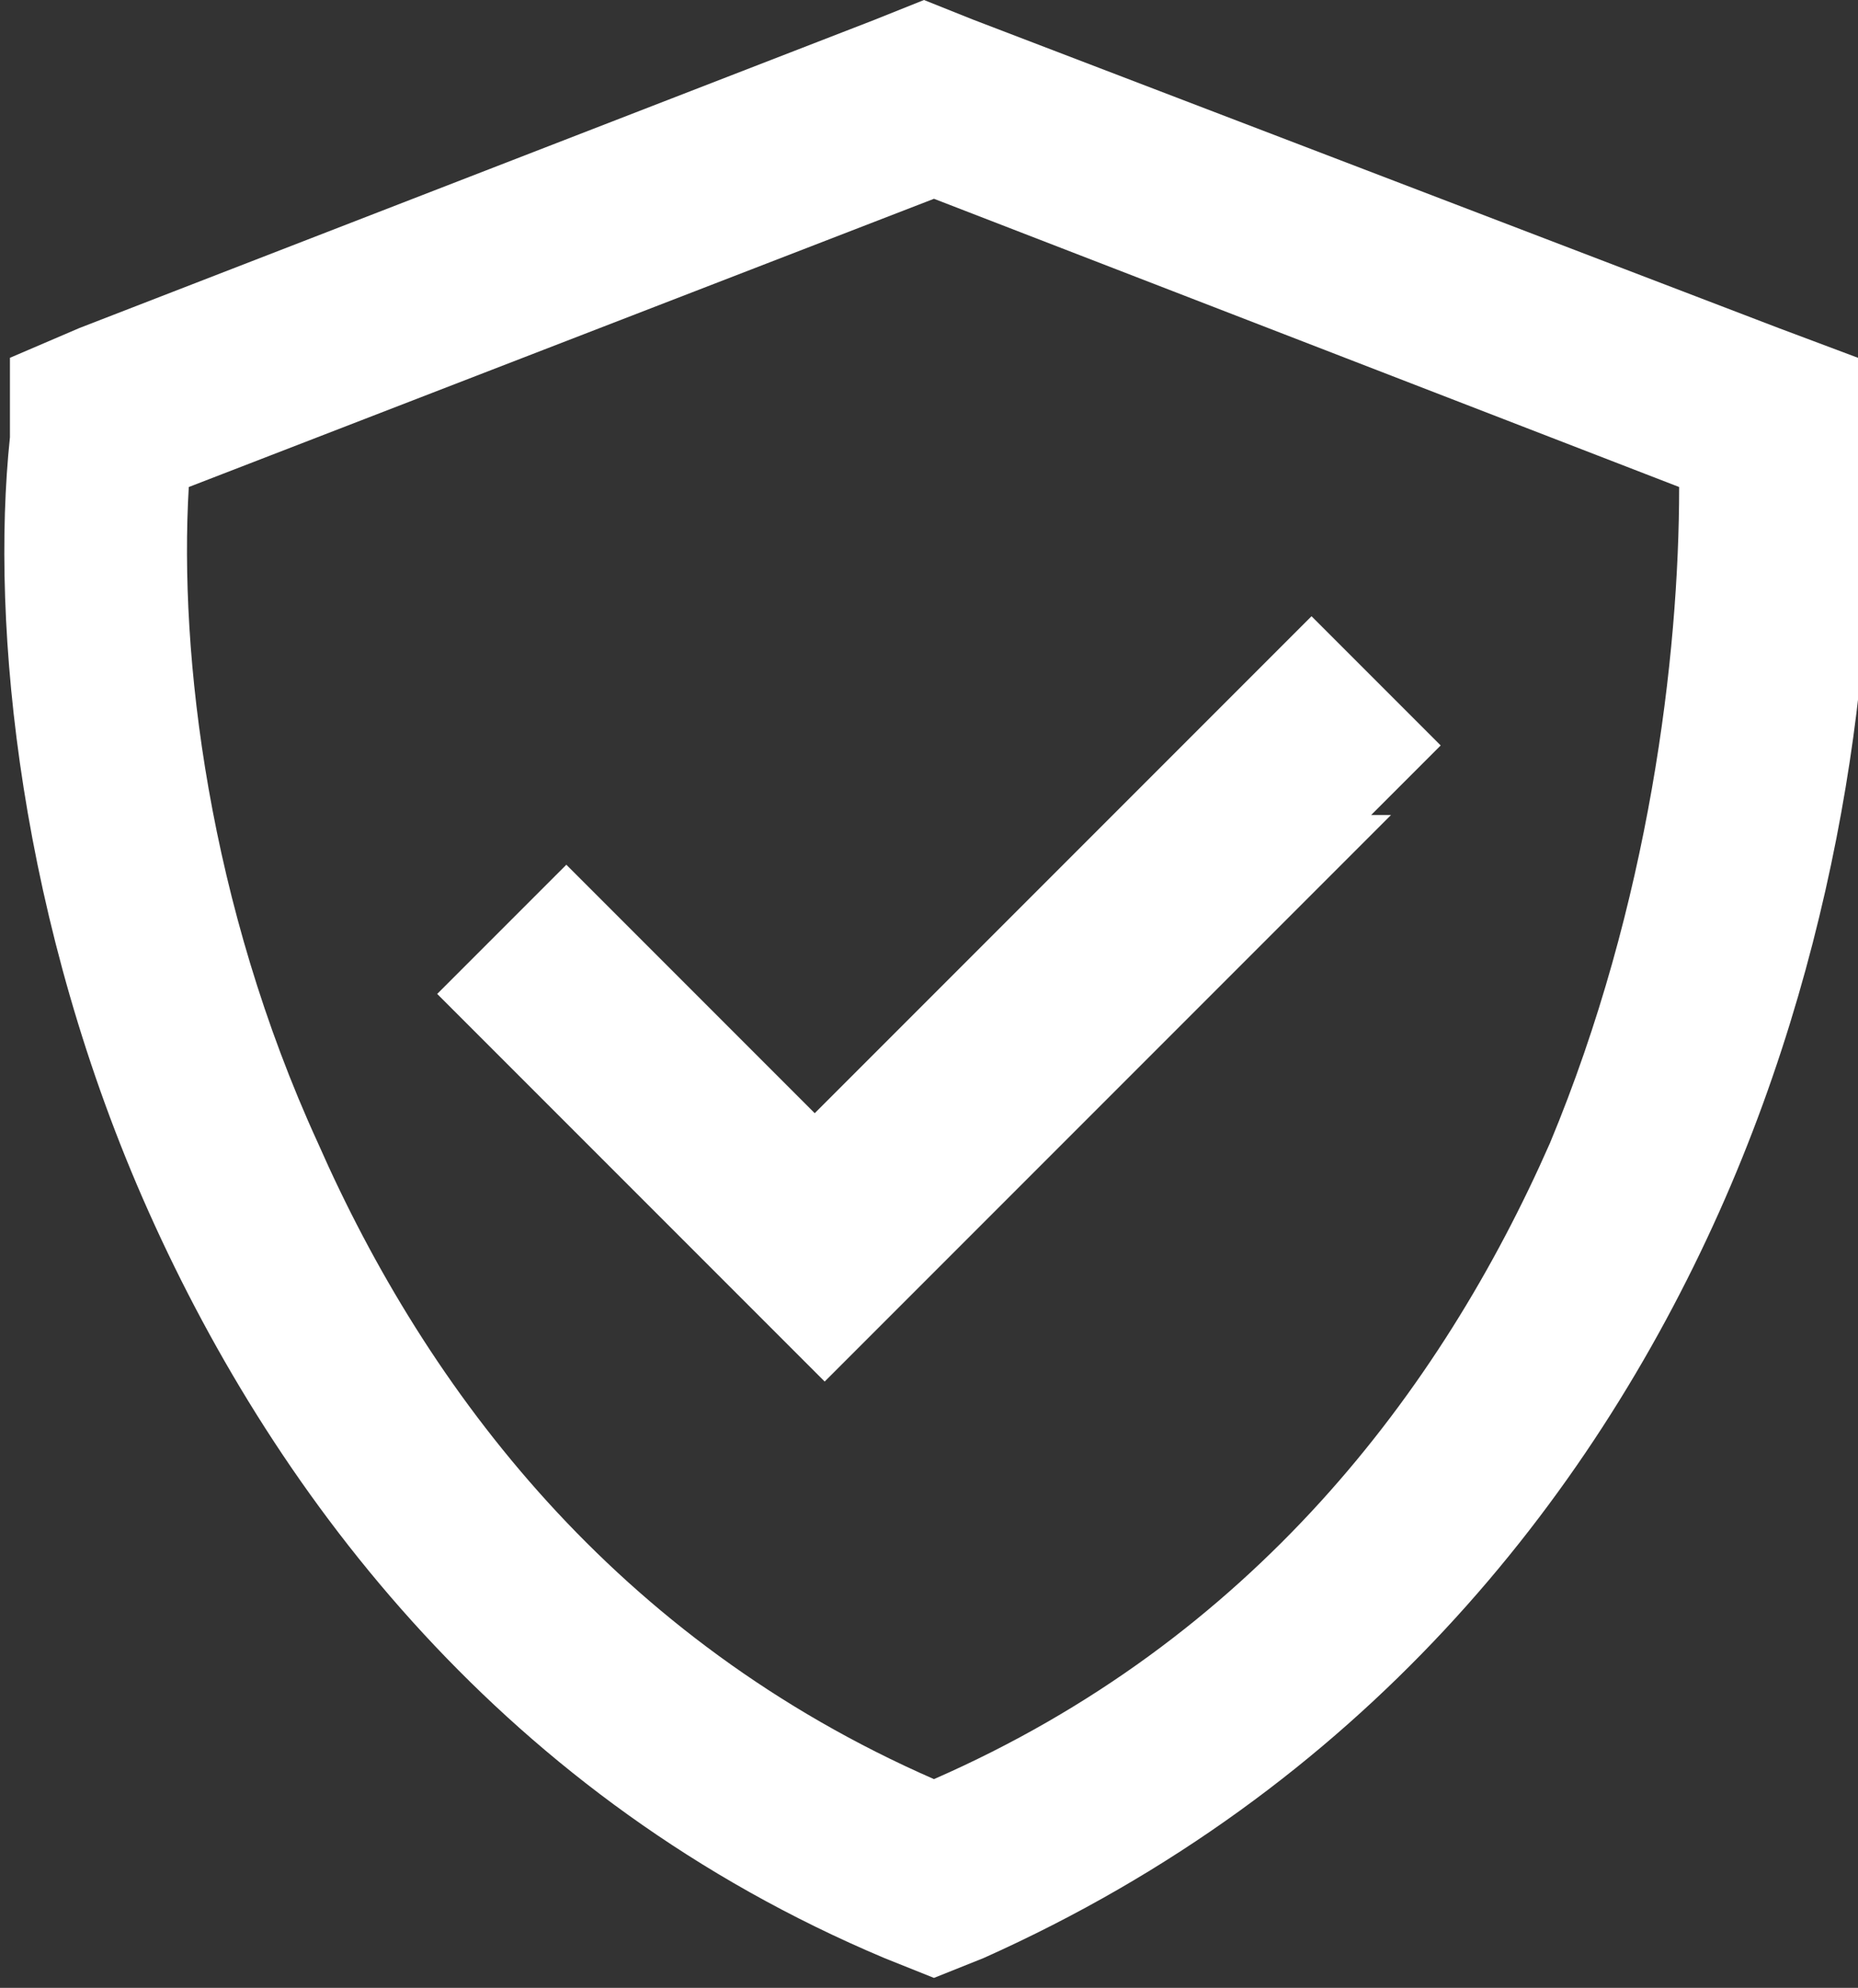 <?xml version="1.0" encoding="UTF-8"?>
<svg id="Layer_1" data-name="Layer 1" xmlns="http://www.w3.org/2000/svg" version="1.1" viewBox="0 0 18.7 20">
  <rect x="0" y="0" width="18.7" height="20" fill="#333333" stroke="none"/>
  <defs>
    <style>
      .cls-1 {
        fill: #fff;
        stroke-width: 0px;
      }
    </style>
  </defs>
  <g id="RHP-Pages">
    <g id="_01-Homepage" data-name="01-Homepage">
      <g id="Group-4">
        <g id="_" data-name="">
          <path id="Shape" class="cls-1" d="M1.9,4.9l7.5-2.9,7.5,2.9c0,1.7-.3,4.2-1.3,6.6-1.1,2.5-3,5-6.2,6.4-3.2-1.4-5.1-3.9-6.2-6.4-1.1-2.4-1.4-4.9-1.3-6.6h0ZM18.7,4.4v-.8s-.8-.3-.8-.3L9.8.2l-.5-.2-.5.2L.8,3.3l-.7.3v.8c-.2,1.9.1,4.9,1.4,7.8,1.3,2.9,3.6,5.9,7.4,7.5l.5.2.5-.2c3.8-1.7,6.1-4.6,7.4-7.5,1.3-2.9,1.6-5.9,1.5-7.8h0ZM13.8,8.2l.7-.7-1.3-1.3-.7.7-4.3,4.3-1.8-1.8-.7-.7-1.3,1.3.7.7,2.5,2.5.7.7.7-.7,5-5Z"/>
        </g>
      </g>
    </g>
  </g>
</svg>